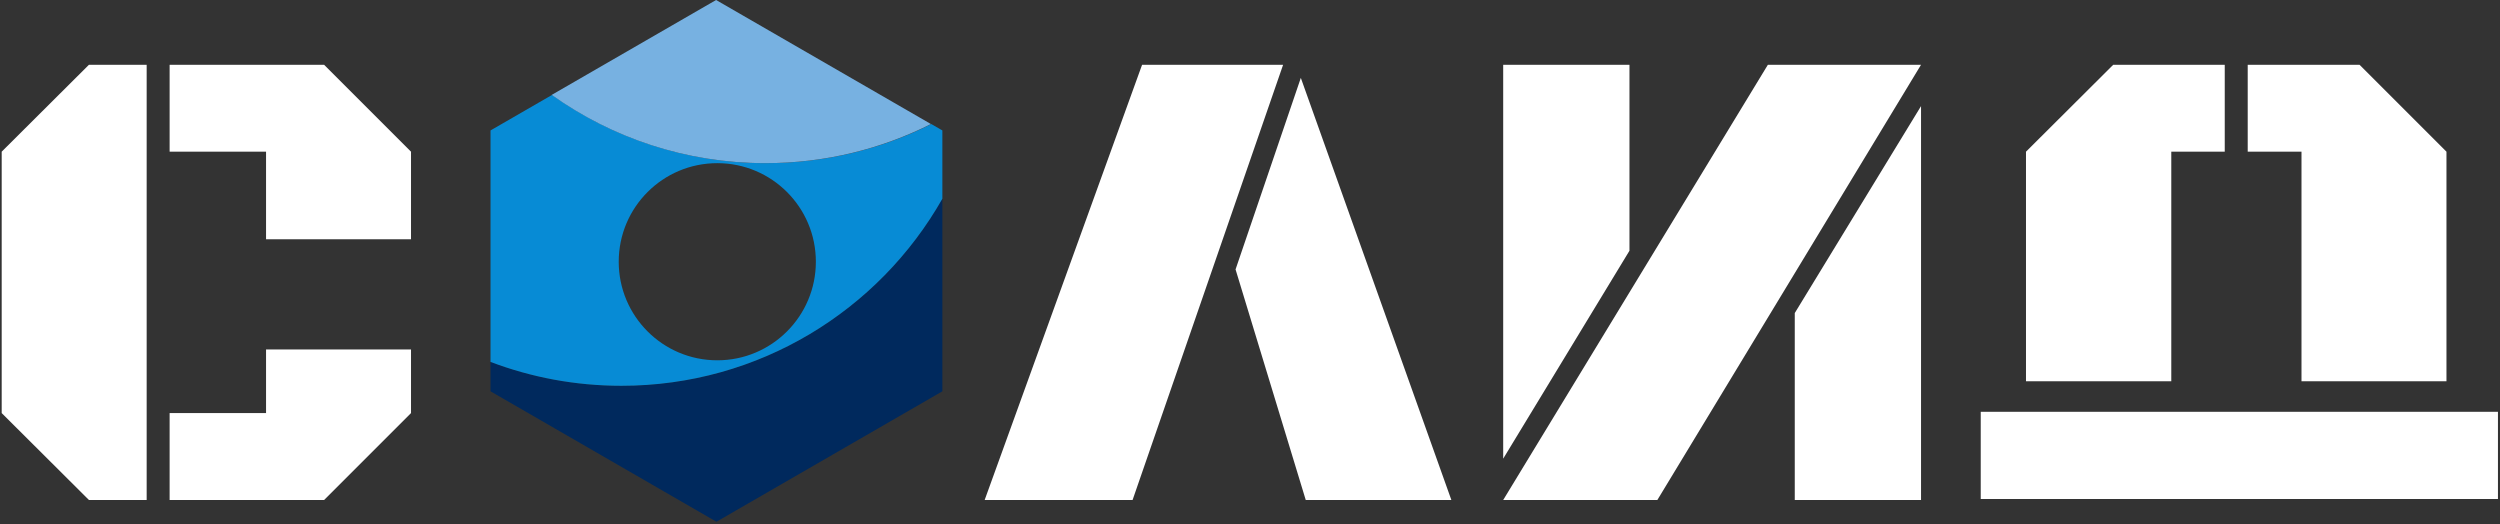 <svg width="415" height="87" viewBox="0 0 415 87" fill="none" xmlns="http://www.w3.org/2000/svg">
<rect x="0" y="0" width="415" height="87" fill="#333333" stroke="none"/>
<path d="M156.433 64.958L118.929 86.611L81.426 64.958V60.075C88.177 62.638 95.499 64.041 103.149 64.041C125.992 64.041 145.912 51.531 156.433 32.988V64.958Z" fill="#00295D"/>
<path fill-rule="evenodd" clip-rule="evenodd" d="M91.642 15.755C101.652 22.888 113.901 27.084 127.129 27.084C137.005 27.084 146.335 24.745 154.595 20.592L156.433 21.653V32.988C145.912 51.531 125.992 64.041 103.149 64.041C95.499 64.041 88.177 62.638 81.426 60.075V21.653L91.642 15.755ZM119.07 27.084C110.033 27.084 102.707 34.41 102.707 43.447C102.707 52.484 110.033 59.81 119.07 59.81C128.107 59.81 135.433 52.484 135.433 43.447C135.433 34.41 128.107 27.084 119.07 27.084Z" fill="#078BD5"/>
<path d="M154.535 20.591C146.275 24.745 136.945 27.084 127.069 27.084C113.841 27.084 101.592 22.888 91.582 15.754L118.87 0L154.535 20.591Z" fill="#77B1E1"/>
<path d="M24.346 83H14.764L0.281 68.572V25.18L14.764 10.752H24.346V83ZM28.157 25.18V10.752H53.8L68.228 25.18V39.716H44.164V25.18H28.157ZM28.157 83V68.572H44.164V58.01H68.228V68.572L53.8 83H28.157Z" fill="white"/>
<path d="M212.997 10.752L188.007 83H163.452L189.586 10.752H212.997ZM216.754 83L205.103 44.725L215.937 12.93L240.927 83H216.754Z" fill="white"/>
<path d="M249.53 83L293.467 10.752H318.892L275.119 83H249.53ZM318.892 83H297.931V51.966L318.892 17.612V83ZM249.53 10.752H270.491V41.622L249.53 76.14V10.752Z" fill="white"/>
<path d="M382.048 63.291V25.18H373.12V10.752H391.685L406.113 25.18V63.291H382.048ZM336.315 63.291V25.18L350.797 10.752H369.308V25.18H360.434V63.291H336.315ZM328.801 68.354H414.661V82.837H328.801V68.354Z" fill="white"/>
</svg>
